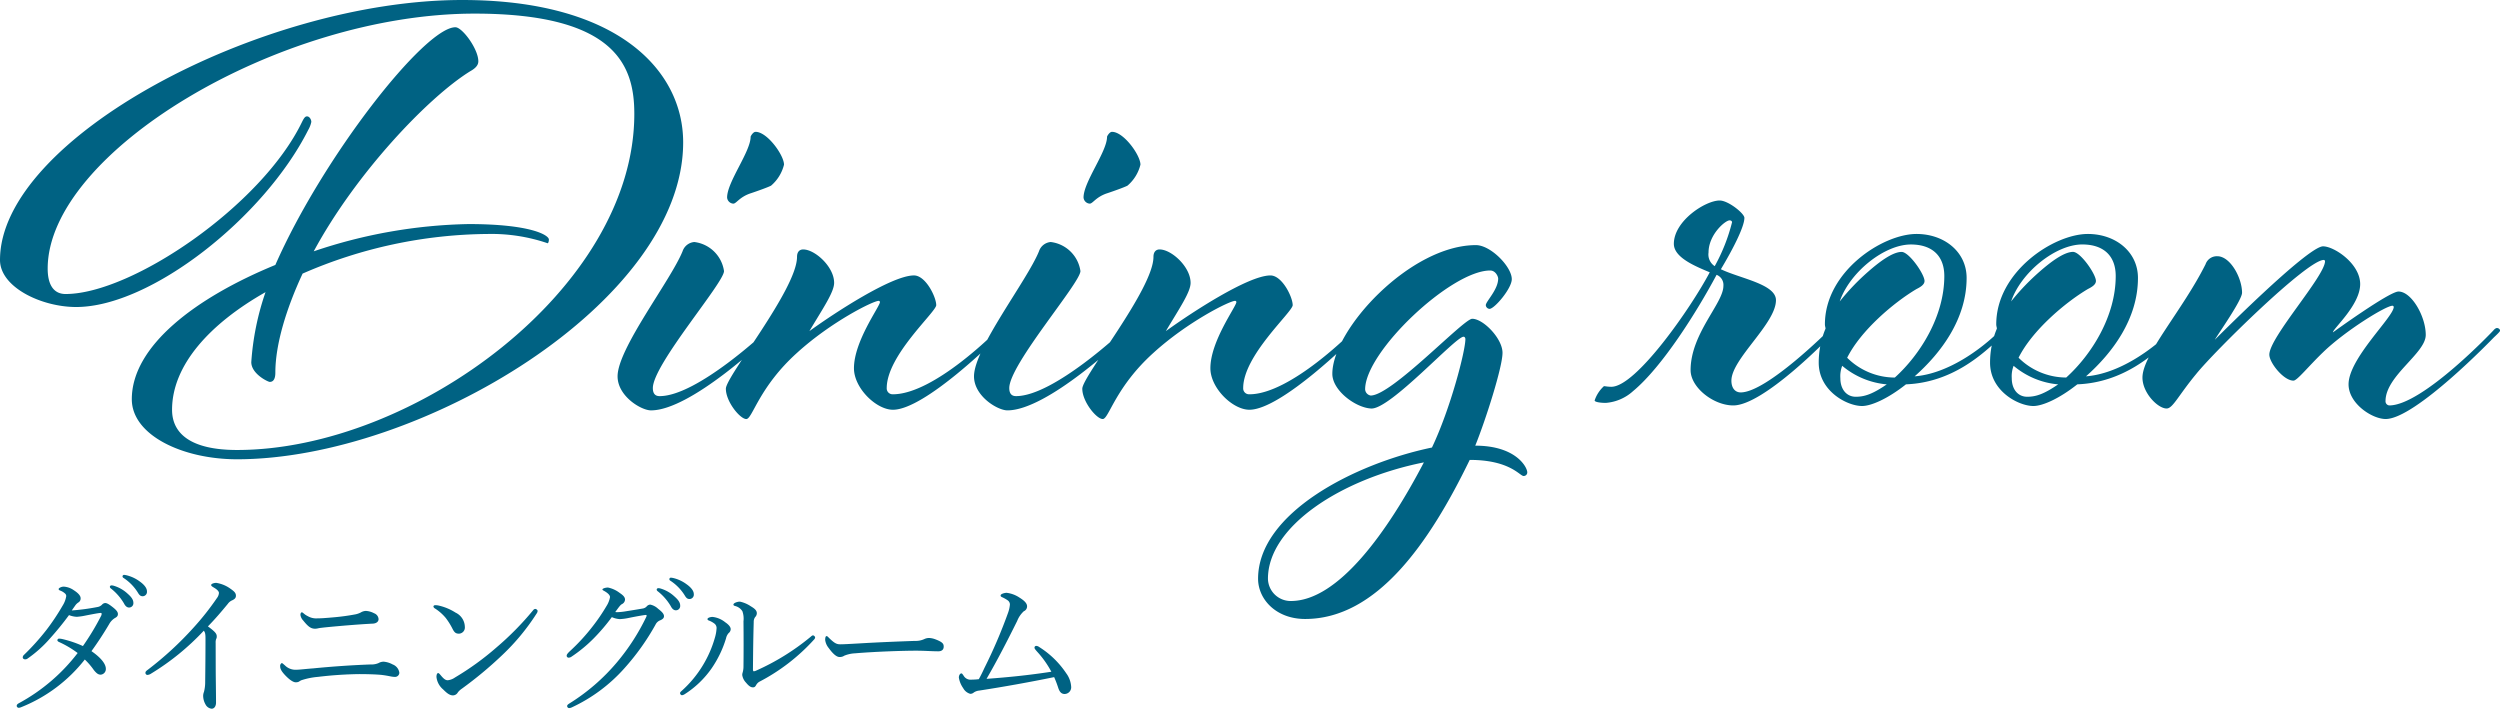 <svg xmlns="http://www.w3.org/2000/svg" width="321" height="91" viewBox="0 0 321 91">
    <g data-name="グループ 3497">
        <path data-name="パス 7594" d="M61.971-21.958a22.316 22.316 0 0 1 7.707 1.192c.079 0 .159-.238.159-.477 0-.556-2.3-1.987-10.329-1.987a65.447 65.447 0 0 0-19.864 3.5c5.4-10.014 14.7-19.79 20.1-23.128.715-.4 1.033-.795 1.033-1.272 0-1.59-2.066-4.371-2.94-4.371-3.973 0-17.083 16.769-23.122 30.519C24.468-13.772 16.284-7.573 16.284-.738c0 4.61 6.515 7.709 13.507 7.709 23.519 0 57.287-20.187 57.287-40.692 0-9.3-8.5-18.279-28.366-18.279C32.89-52-.64-34.2-.64-18.62c0 3.5 5.324 6.04 9.773 6.04 9.614 0 24.154-11.524 29.8-22.73a3.405 3.405 0 0 0 .4-1.033c0-.318-.238-.715-.556-.715-.238 0-.4.238-.636.715C32.97-25.614 16.284-14.249 7.782-14.249c-1.589 0-2.3-1.272-2.3-3.259 0-14.862 29.637-32.744 54.824-32.744 18.354 0 20.5 6.914 20.5 12.875 0 22.412-28.366 43.155-51.01 43.155-5.88 0-8.343-2.066-8.343-5.166 0-5.722 4.847-11.047 12-15.1a34.539 34.539 0 0 0-1.827 8.981C31.619-4 33.764-2.963 34-2.963c.556 0 .715-.556.715-1.192 0-3.656 1.43-8.266 3.5-12.716a60.392 60.392 0 0 1 23.756-5.087zm26.538 1.033A1.741 1.741 0 0 0 87-19.733C85.49-16 78.657-7.255 78.657-3.679c0 2.543 3.019 4.371 4.291 4.371 5.165 0 14.858-9.3 14.858-9.3.238-.238.874-.795.874-.954 0-.079-.159-.318-.318-.318-.238 0-.556.318-.556.318s-8.9 8.424-13.746 8.424c-.318 0-.874-.079-.874-1.033 0-3.02 9.137-13.511 9.137-15.021a4.383 4.383 0 0 0-3.814-3.733zm7.866-14.147c-.318 0-.636.556-.636.636 0 1.907-3.019 5.8-3.019 7.789a.851.851 0 0 0 .795.795c.4 0 .795-.874 2.3-1.351.715-.238 2.066-.715 2.543-.954a5.167 5.167 0 0 0 1.669-2.7c.003-1.195-2.142-4.215-3.652-4.215zm6.118 15.1c-.477 0-.795.318-.795.954 0 4.133-9.137 15.339-9.137 16.928 0 1.669 1.827 3.894 2.622 3.894s1.589-4.053 6.515-8.5c4.37-3.974 9.773-6.676 10.488-6.676a.171.171 0 0 1 .159.159c0 .556-3.337 5.007-3.337 8.5 0 2.543 2.86 5.325 5.006 5.325 4.132 0 13.349-9.219 13.349-9.219s.874-.795.874-.954a.435.435 0 0 0-.4-.318c-.159 0-.477.318-.477.318s-8.025 8.186-13.349 8.186a.751.751 0 0 1-.795-.795c0-4.212 6.356-9.776 6.356-10.65 0-1.033-1.351-3.815-2.86-3.815-2.86 0-10.25 4.848-13.428 7.153 1.748-2.941 3.178-5.007 3.178-6.2.004-2.064-2.462-4.289-3.969-4.289zm31.782-.954a1.741 1.741 0 0 0-1.51 1.192c-1.51 3.735-8.343 12.478-8.343 16.054 0 2.543 3.019 4.371 4.291 4.371 5.165 0 14.858-9.3 14.858-9.3.238-.238.874-.795.874-.954 0-.079-.159-.318-.318-.318-.238 0-.556.318-.556.318s-8.9 8.424-13.746 8.424c-.318 0-.874-.079-.874-1.033 0-3.02 9.137-13.511 9.137-15.021a4.383 4.383 0 0 0-3.813-3.732zm7.866-14.147c-.318 0-.636.556-.636.636 0 1.907-3.019 5.8-3.019 7.789a.851.851 0 0 0 .795.795c.4 0 .795-.874 2.3-1.351.715-.238 2.066-.715 2.543-.954a5.167 5.167 0 0 0 1.669-2.7c.007-1.194-2.142-4.214-3.651-4.214zm6.118 15.1c-.477 0-.795.318-.795.954 0 4.133-9.137 15.339-9.137 16.928 0 1.669 1.827 3.894 2.622 3.894s1.589-4.053 6.515-8.5c4.37-3.974 9.773-6.676 10.488-6.676a.171.171 0 0 1 .159.159c0 .556-3.337 5.007-3.337 8.5 0 2.543 2.86 5.325 5.006 5.325 4.132 0 13.349-9.219 13.349-9.219S174-9.4 174-9.56a.435.435 0 0 0-.4-.318c-.159 0-.477.318-.477.318s-8.023 8.186-13.342 8.186a.751.751 0 0 1-.795-.795c0-4.212 6.356-9.776 6.356-10.65 0-1.033-1.351-3.815-2.86-3.815-2.86 0-10.25 4.848-13.428 7.153 1.748-2.941 3.178-5.007 3.178-6.2 0-2.065-2.463-4.29-3.972-4.29zm40.523 25.196c1.351-3.338 3.5-10.093 3.5-11.921s-2.463-4.371-3.893-4.371c-1.112 0-10.329 9.855-13.031 9.855a.851.851 0 0 1-.715-.795c0-4.848 11.044-15.259 16.05-15.259.715 0 1.033.795 1.033 1.033 0 1.431-1.589 2.941-1.589 3.417a.513.513 0 0 0 .477.477c.636 0 2.86-2.623 2.86-3.815 0-1.59-2.7-4.371-4.608-4.371-8.422 0-18.434 10.809-18.434 16.531 0 2.146 3.019 4.371 5.006 4.451 2.463.079 10.806-9.219 11.839-9.219.159 0 .238.159.238.318 0 1.51-1.907 8.9-4.291 13.908-9.932 2.066-22.327 8.424-22.327 16.849 0 2.623 2.3 5.166 6.039 5.166 9.217 0 15.971-9.776 21.135-20.425 5.165 0 6.436 2.066 6.913 2.066a.458.458 0 0 0 .477-.477c-.005-.641-1.435-3.418-6.679-3.418zM162.164 22.31c0-6.676 9.3-12.8 20.023-14.941-4.608 8.822-10.965 17.8-17.083 17.8a2.916 2.916 0 0 1-2.94-2.859zm57.606-39.023a1.39 1.39 0 0 1 .874 1.431c0 2.225-4.211 6.12-4.211 10.809 0 2.225 2.94 4.53 5.482 4.53 3.893 0 12.236-8.663 12.236-8.663.318-.318.715-.715.715-.874s-.079-.4-.318-.4c-.079 0-.238.159-.4.318 0 0-7.946 7.948-11.283 7.948-.715 0-1.192-.556-1.192-1.51 0-2.782 5.721-7.312 5.721-10.332 0-2.066-4.608-2.782-7.072-3.974 1.43-2.384 3.019-5.4 3.019-6.6 0-.556-2.066-2.225-3.178-2.225-1.827 0-5.88 2.623-5.88 5.563 0 1.748 2.7 2.861 4.608 3.656-2.384 4.53-9.455 14.7-12.633 14.7-.477 0-.795-.079-.953-.079a4.313 4.313 0 0 0-1.192 1.828c0 .238.874.318 1.43.318a5.87 5.87 0 0 0 3.5-1.51c3.734-3.092 8.184-10.165 10.727-14.934zm1.986-6.755a23.3 23.3 0 0 1-2.225 5.643 1.779 1.779 0 0 1-.795-1.748c0-2.3 2.145-4.133 2.7-4.133.24-.001.32.158.32.238zm34.4 14.862c.238-.238.874-.795.874-.954a.435.435 0 0 0-.4-.318c-.238 0-.477.318-.477.318C253.7-7.1 249.406-4 245.2-3.679c3.417-3.02 6.674-7.391 6.674-12.637 0-3.338-2.86-5.643-6.436-5.643-4.37 0-11.759 4.848-11.759 11.6 0 .238.079.4.079.556a11.292 11.292 0 0 0-.874 4.371c0 3.656 3.655 5.563 5.562 5.563 1.192 0 3.337-.954 5.641-2.782 5.955-.233 9.848-3.889 12.073-5.955zm-16.84-8.584a29.555 29.555 0 0 0-3.734 3.894c1.271-3.735 5.721-7.312 9.137-7.312 2.7 0 4.291 1.431 4.291 4.053 0 5.166-3.1 10.093-6.356 13.034a8.714 8.714 0 0 1-6.118-2.543c1.748-3.5 5.959-7.073 8.9-8.822.477-.238 1.033-.556 1.033-1.033 0-.874-1.986-3.735-2.94-3.735-1.194.001-2.942 1.354-4.213 2.464zM235.9-5.03a10.273 10.273 0 0 0 5.721 2.384c-1.748 1.192-2.781 1.59-3.973 1.59s-1.986-.954-1.986-2.384a3.7 3.7 0 0 1 .238-1.59zm42.27-3.576c.238-.238.874-.795.874-.954a.435.435 0 0 0-.4-.318c-.238 0-.477.318-.477.318C275.706-7.1 271.416-4 267.2-3.679c3.417-3.02 6.674-7.391 6.674-12.637 0-3.338-2.86-5.643-6.436-5.643-4.37 0-11.759 4.848-11.759 11.6 0 .238.079.4.079.556a11.292 11.292 0 0 0-.874 4.371c0 3.656 3.655 5.563 5.562 5.563 1.192 0 3.337-.954 5.641-2.782 5.964-.233 9.858-3.889 12.082-5.955zm-16.845-8.584a29.551 29.551 0 0 0-3.735 3.89c1.271-3.735 5.721-7.312 9.137-7.312 2.7 0 4.291 1.431 4.291 4.053 0 5.166-3.1 10.093-6.356 13.034a8.714 8.714 0 0 1-6.118-2.543c1.748-3.5 5.959-7.073 8.9-8.822.477-.238 1.033-.556 1.033-1.033 0-.874-1.986-3.735-2.94-3.735-1.193.005-2.937 1.358-4.212 2.468zm-3.417 12.16a10.273 10.273 0 0 0 5.721 2.384c-1.748 1.192-2.781 1.59-3.973 1.59s-1.986-.954-1.986-2.384a3.7 3.7 0 0 1 .238-1.59zm49.421-9.537c-1.192 0-8.422 5.245-8.422 5.245 0-.477 3.5-3.5 3.5-6.2 0-2.623-3.337-4.848-4.767-4.848-1.986 0-13.9 12-13.9 12 .4-.715 3.5-5.086 3.5-6.04 0-1.907-1.51-4.689-3.178-4.689a1.529 1.529 0 0 0-1.51 1.033c-2.94 5.881-8.1 11.6-8.1 14.544 0 1.987 1.986 3.974 3.1 3.974.795 0 1.51-1.669 3.814-4.451 2.3-2.861 14.223-14.624 16.368-14.624a.171.171 0 0 1 .159.159c0 1.907-7.151 9.776-7.151 12 0 1.033 1.827 3.338 3.1 3.338.477 0 1.907-1.828 3.814-3.656 2.781-2.7 8.025-5.961 8.9-5.961a.171.171 0 0 1 .159.159c0 1.272-5.8 6.6-5.8 9.934 0 2.464 3.019 4.451 4.767 4.451 3.814 0 13.825-10.411 13.825-10.411.238-.238.874-.795.874-.954a.435.435 0 0 0-.4-.318c-.238 0-.477.318-.477.318S310.428.057 306.138.057a.531.531 0 0 1-.477-.556c0-3.259 5.165-6.12 5.165-8.5s-1.826-5.568-3.497-5.568z" transform="translate(.64 52)" style="fill:#006283"/>
        <path data-name="パス 7595" d="M9.592-12.13c.159-.238.318-.457.457-.656a1.462 1.462 0 0 1 .4-.378.587.587 0 0 0 .278-.536c0-.278-.238-.616-.854-1.013a2.529 2.529 0 0 0-1.311-.477c-.338 0-.656.2-.656.3s.04.139.179.2a1.922 1.922 0 0 1 .636.378.447.447 0 0 1 .159.338 3.17 3.17 0 0 1-.457 1.212 28.6 28.6 0 0 1-2.089 3.135 30.323 30.323 0 0 1-2.88 3.2.475.475 0 0 0-.159.318c0 .179.179.258.318.258a.524.524 0 0 0 .3-.1 15.666 15.666 0 0 0 2.88-2.583 39.419 39.419 0 0 0 2.443-3 3.008 3.008 0 0 0 1.013.219 7.965 7.965 0 0 0 1.093-.159c.715-.139 1.609-.318 1.947-.338.119 0 .139.06.139.119a.687.687 0 0 1-.06.238 32.649 32.649 0 0 1-2.346 3.895A14.067 14.067 0 0 0 8.4-8.454a2.214 2.214 0 0 0-.457-.06.217.217 0 0 0-.2.219c0 .06.079.159.219.219a12.78 12.78 0 0 1 2.384 1.411A23.783 23.783 0 0 1 2.778-.209c-.179.1-.258.2-.258.338a.265.265 0 0 0 .28.238.954.954 0 0 0 .3-.079 19.616 19.616 0 0 0 8.164-6.12 8.852 8.852 0 0 1 1.172 1.371c.358.437.576.576.874.576a.725.725 0 0 0 .656-.755c0-.556-.5-1.331-1.847-2.265a44.755 44.755 0 0 0 2.264-3.457 2.112 2.112 0 0 1 .715-.775c.258-.139.417-.258.417-.536s-.219-.536-.735-.934c-.457-.358-.7-.477-.914-.477a.614.614 0 0 0-.4.219 1.06 1.06 0 0 1-.616.3 27.734 27.734 0 0 1-3.258.435zm5.108-3.219a.2.2 0 0 0-.219.2.308.308 0 0 0 .139.2 6.875 6.875 0 0 1 1.669 1.907q.268.536.656.536a.553.553 0 0 0 .556-.6c0-.417-.278-.775-.755-1.192a4.471 4.471 0 0 0-1.728-.993 1.13 1.13 0 0 0-.318-.058zm1.606-1.351a.2.2 0 0 0-.2.2.239.239 0 0 0 .139.2 6.058 6.058 0 0 1 1.827 1.868c.219.378.377.477.636.477a.564.564 0 0 0 .536-.636c0-.457-.437-.914-.914-1.252a4.69 4.69 0 0 0-1.589-.775 2.593 2.593 0 0 0-.435-.082zm11.759 8.722a1.311 1.311 0 0 1 .06-.477.591.591 0 0 0 .079-.358c0-.338-.219-.6-1.132-1.272.953-.974 1.728-1.888 2.562-2.9a1.3 1.3 0 0 1 .576-.457c.278-.139.457-.278.457-.576 0-.358-.2-.556-.775-.954a4.175 4.175 0 0 0-1.748-.7c-.3 0-.656.119-.656.278 0 .119.139.2.4.358.437.258.6.5.6.656a1.207 1.207 0 0 1-.258.656 34.347 34.347 0 0 1-3 3.795 42.76 42.76 0 0 1-5.86 5.4c-.219.159-.318.258-.318.378a.263.263 0 0 0 .258.3 1.019 1.019 0 0 0 .477-.179 32.012 32.012 0 0 0 6.754-5.5c.179.219.219.437.219 1.033 0 2.086-.02 3.874-.04 5.543a4.88 4.88 0 0 1-.159 1.291 1.349 1.349 0 0 0-.1.5 2.265 2.265 0 0 0 .3 1.093 1 1 0 0 0 .795.556c.338 0 .556-.338.556-.775 0-1.371-.04-3.239-.04-4.709zm19.288-4.093a1.343 1.343 0 0 0-.656.2 2.6 2.6 0 0 1-.675.238 27.659 27.659 0 0 1-2.741.378c-1.093.1-1.688.139-2.145.139a2.14 2.14 0 0 1-1.232-.278 2.318 2.318 0 0 1-.516-.338c-.139-.119-.2-.159-.258-.159-.079 0-.179.1-.179.338a1.312 1.312 0 0 0 .358.715c.656.815.993 1.053 1.549 1.053a1.98 1.98 0 0 0 .318-.04 3.408 3.408 0 0 1 .477-.079c.477-.06 1.311-.139 2.662-.258 1.43-.119 2.741-.219 3.933-.278.4-.02.735-.219.735-.576a.856.856 0 0 0-.576-.755 2.511 2.511 0 0 0-1.054-.3zm2.284 6.517a1.336 1.336 0 0 0-.656.179 2.314 2.314 0 0 1-1.013.179c-2.264.079-4.906.258-7.35.5-1.053.079-1.788.179-2.264.179a1.9 1.9 0 0 1-1.39-.556c-.218-.179-.318-.3-.417-.3a.415.415 0 0 0-.2.4c0 .3.119.6.616 1.133.576.616 1.073.934 1.371.934a.889.889 0 0 0 .417-.079 2.365 2.365 0 0 1 .3-.179 9.276 9.276 0 0 1 2.145-.437 49.474 49.474 0 0 1 5.343-.358c1.033 0 2.145.04 2.781.1.536.06.914.139 1.232.2a2.952 2.952 0 0 0 .5.06.556.556 0 0 0 .6-.517 1.331 1.331 0 0 0-.863-1.084 2.869 2.869 0 0 0-1.152-.353zM69.1-12.329a.411.411 0 0 0-.278.179A38.164 38.164 0 0 1 64.1-7.362a35.911 35.911 0 0 1-5.3 3.835 1.976 1.976 0 0 1-.934.358c-.318 0-.556-.219-.953-.7-.139-.159-.2-.219-.278-.219-.139 0-.218.2-.218.5A2.42 2.42 0 0 0 57.265-2c.437.437.814.775 1.271.775a.739.739 0 0 0 .636-.4 2.3 2.3 0 0 1 .5-.457 50.137 50.137 0 0 0 5.184-4.312 28.292 28.292 0 0 0 4.41-5.325.63.63 0 0 0 .139-.358c-.005-.113-.182-.252-.305-.252zm-12.852-.477c-.119 0-.219.079-.219.159a.307.307 0 0 0 .159.238 6 6 0 0 1 1.43 1.252 8.629 8.629 0 0 1 .834 1.331c.258.517.437.676.854.676a.789.789 0 0 0 .755-.874 2.069 2.069 0 0 0-1.192-1.828 6.759 6.759 0 0 0-2.2-.914 2.081 2.081 0 0 0-.417-.04zm22.685 1.53a2.9 2.9 0 0 0 1.033.258 7.107 7.107 0 0 0 1.172-.159c.775-.159 1.867-.358 2.165-.378a.091.091 0 0 1 .1.079.614.614 0 0 1-.04.159 27.6 27.6 0 0 1-3.754 5.822 25.782 25.782 0 0 1-6.155 5.326c-.179.119-.258.2-.258.318a.276.276 0 0 0 .238.258.971.971 0 0 0 .377-.1 20.724 20.724 0 0 0 6.714-4.987 30.572 30.572 0 0 0 4.013-5.62 1.112 1.112 0 0 1 .636-.576c.258-.119.457-.258.457-.517 0-.318-.3-.6-.755-.954a2.086 2.086 0 0 0-1.013-.536.648.648 0 0 0-.457.238.867.867 0 0 1-.457.258c-.675.119-1.291.219-2.185.358a7.534 7.534 0 0 1-1.132.119 1.132 1.132 0 0 1-.258-.02c.556-.755.656-.894.854-1.013a.686.686 0 0 0 .4-.576c0-.3-.2-.536-.675-.854a3.68 3.68 0 0 0-1.51-.7c-.358 0-.715.139-.715.238s.119.139.258.219c.516.3.715.556.715.775a3.171 3.171 0 0 1-.457 1.152 23.588 23.588 0 0 1-1.788 2.623 25.261 25.261 0 0 1-2.86 3.119c-.278.258-.457.457-.457.6a.246.246 0 0 0 .258.278.668.668 0 0 0 .377-.139 18.03 18.03 0 0 0 2.86-2.364 24.949 24.949 0 0 0 2.302-2.704zm5.979-3.716a.2.2 0 0 0-.219.2.308.308 0 0 0 .139.2 6.875 6.875 0 0 1 1.668 1.906q.268.536.656.536a.553.553 0 0 0 .556-.6c0-.417-.278-.775-.755-1.192a4.471 4.471 0 0 0-1.728-.993 1.13 1.13 0 0 0-.314-.056zm1.609-1.351a.2.2 0 0 0-.2.2.239.239 0 0 0 .139.2 6.058 6.058 0 0 1 1.827 1.868c.219.378.377.477.636.477a.564.564 0 0 0 .536-.636c0-.457-.437-.914-.914-1.252a4.69 4.69 0 0 0-1.589-.775 2.593 2.593 0 0 0-.432-.081zm8.859 3.08c-.338 0-.834.179-.834.378 0 .1.079.139.2.179a1.555 1.555 0 0 1 .953.676 2.9 2.9 0 0 1 .139 1.291c.02 2.007.02 3.994 0 5.8a2.738 2.738 0 0 1-.1.755 1.1 1.1 0 0 0-.06.338 1.769 1.769 0 0 0 .477.974c.358.437.616.616.894.616.2 0 .3-.079.417-.3a1.13 1.13 0 0 1 .4-.417 25.052 25.052 0 0 0 7.034-5.422.475.475 0 0 0 .139-.258.34.34 0 0 0-.258-.278c-.119 0-.2.079-.338.2a30.278 30.278 0 0 1-6.952 4.312.9.9 0 0 1-.338.1c-.04 0-.1-.079-.1-.238.02-2.245.04-4.033.1-6.1a1.027 1.027 0 0 1 .179-.616.711.711 0 0 0 .219-.5c0-.358-.278-.6-.775-.894a3.966 3.966 0 0 0-1.392-.596zm-3 3.437a5.065 5.065 0 0 1-.218 1.212 14.284 14.284 0 0 1-1.51 3.477A14.294 14.294 0 0 1 87.895-1.8c-.159.139-.2.2-.2.3a.3.3 0 0 0 .238.258.892.892 0 0 0 .358-.139A12.241 12.241 0 0 0 91.749-4.7 13.888 13.888 0 0 0 93.6-8.554a1.441 1.441 0 0 1 .338-.676.65.65 0 0 0 .258-.5c0-.3-.3-.616-.715-.894a3.122 3.122 0 0 0-1.609-.676c-.3 0-.656.119-.656.278 0 .079.06.139.159.179a2.75 2.75 0 0 1 .755.417.729.729 0 0 1 .254.601zm16.408 3.5a4.158 4.158 0 0 1 1.371-.3c2.6-.219 6.118-.338 7.886-.338.973 0 2.046.079 2.8.079.437 0 .7-.2.7-.6 0-.358-.119-.576-1.053-.934a2.636 2.636 0 0 0-.814-.179 1.479 1.479 0 0 0-.616.139 2.592 2.592 0 0 1-1.212.238c-1.688.06-4.37.159-7.072.318-1.351.079-2.106.119-2.523.119-.457 0-.735-.139-1.43-.815-.139-.139-.219-.238-.318-.238-.139 0-.179.238-.179.5a2.024 2.024 0 0 0 .457 1.033c.516.715.993 1.152 1.39 1.152a1.032 1.032 0 0 0 .617-.176zm26.582 2.064c-3 .457-5.443.7-8.323.914 1.371-2.364 2.6-4.749 3.933-7.431a3.332 3.332 0 0 1 .854-1.252.671.671 0 0 0 .417-.636c0-.378-.358-.735-.973-1.113a3.784 3.784 0 0 0-1.649-.616c-.258 0-.775.139-.775.338 0 .119.06.159.179.219a4.137 4.137 0 0 1 .715.4.656.656 0 0 1 .3.536 4.081 4.081 0 0 1-.238 1.073 64.132 64.132 0 0 1-3.039 7.093c-.218.477-.417.894-.715 1.431a8.737 8.737 0 0 1-.953.06 1.008 1.008 0 0 1-.993-.5c-.139-.179-.179-.3-.3-.3-.159 0-.318.238-.318.536a3.209 3.209 0 0 0 .556 1.351 1.474 1.474 0 0 0 .914.735.681.681 0 0 0 .457-.179 1.511 1.511 0 0 1 .675-.238 201.24 201.24 0 0 0 9.634-1.729 14.07 14.07 0 0 1 .536 1.411c.159.457.377.755.814.755a.861.861 0 0 0 .834-.954 3.245 3.245 0 0 0-.636-1.709 11.557 11.557 0 0 0-3.476-3.374.677.677 0 0 0-.377-.139.22.22 0 0 0-.218.219c0 .119.06.2.318.5a12.5 12.5 0 0 1 1.847 2.599z" transform="translate(-.375 90.513)" style="fill:#006283"/>
    </g>
</svg>
